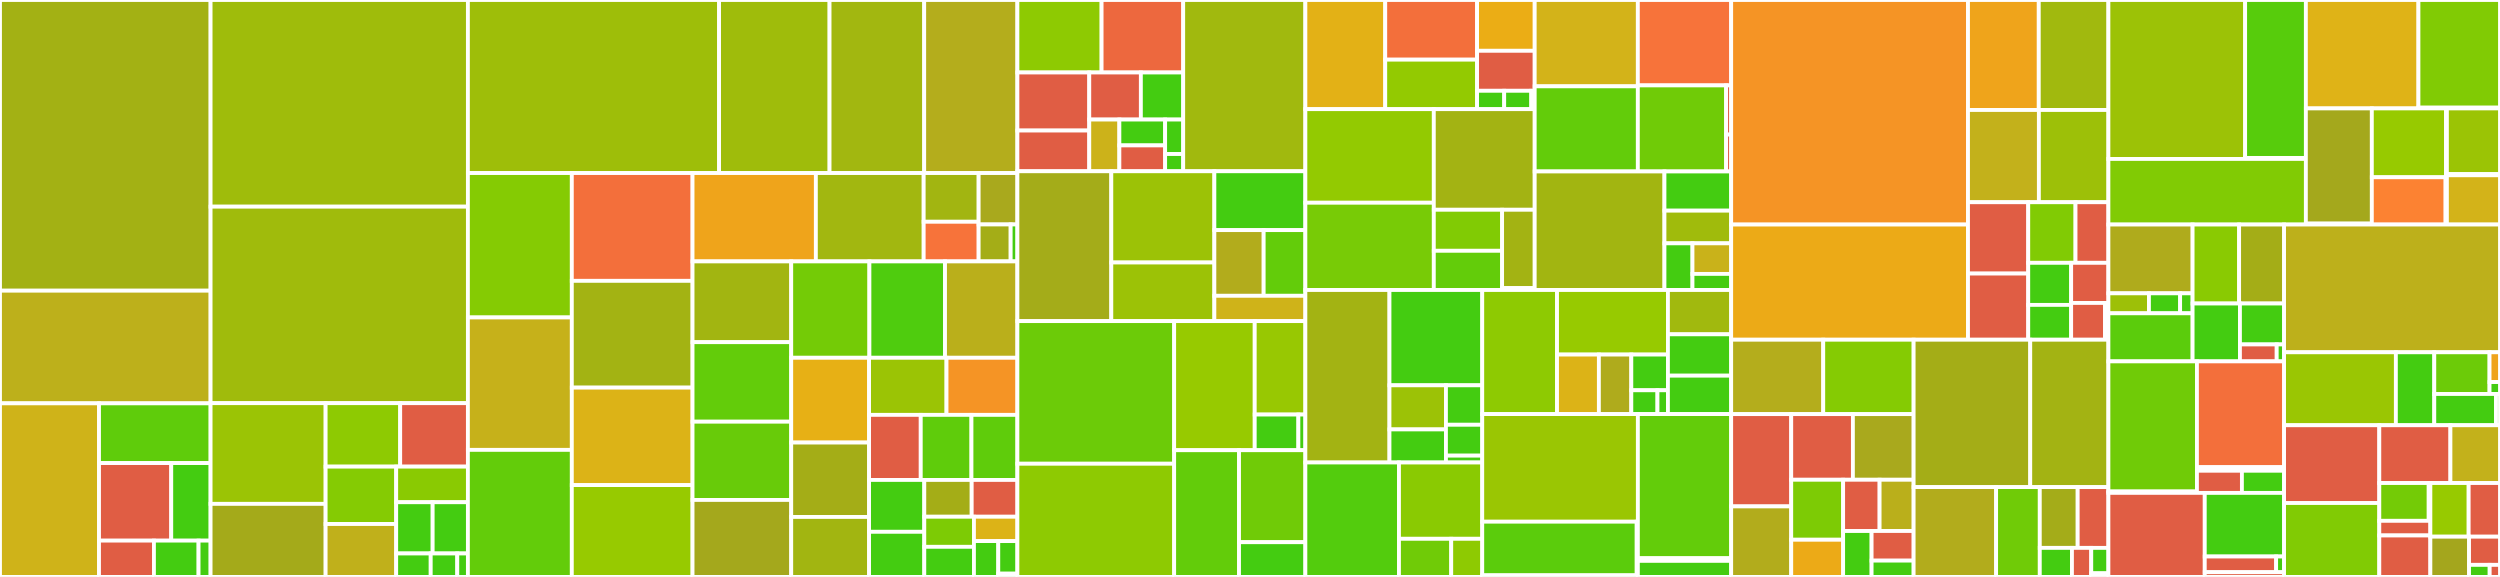 <svg baseProfile="full" width="650" height="150" viewBox="0 0 650 150" version="1.1"
xmlns="http://www.w3.org/2000/svg" xmlns:ev="http://www.w3.org/2001/xml-events"
xmlns:xlink="http://www.w3.org/1999/xlink">

<rect x="0" y="0" width="650" height="150" fill="#333333" stroke="none"/>

<style>rect.s{mask:url(#mask);}</style>
<defs>
  <pattern id="white" width="4" height="4" patternUnits="userSpaceOnUse" patternTransform="rotate(45)">
    <rect width="2" height="2" transform="translate(0,0)" fill="white"></rect>
  </pattern>
  <mask id="mask">
    <rect x="0" y="0" width="100%" height="100%" fill="url(#white)"></rect>
  </mask>
</defs>

<rect x="0" y="0" width="54.751" height="75.577" fill="#a3b114" stroke="white" stroke-width="1" class=" tooltipped" data-content="core/subset.py"><title>core/subset.py</title></rect>
<rect x="0" y="75.577" width="54.751" height="29.293" fill="#bdb01b" stroke="white" stroke-width="1" class=" tooltipped" data-content="core/qt/data_collection_model.py"><title>core/qt/data_collection_model.py</title></rect>
<rect x="0" y="104.869" width="25.743" height="45.131" fill="#cfb319" stroke="white" stroke-width="1" class=" tooltipped" data-content="core/qt/layer_artist_model.py"><title>core/qt/layer_artist_model.py</title></rect>
<rect x="25.743" y="104.869" width="29.008" height="15.527" fill="#5fcc0b" stroke="white" stroke-width="1" class=" tooltipped" data-content="core/qt/fitters.py"><title>core/qt/fitters.py</title></rect>
<rect x="25.743" y="120.397" width="18.782" height="20.171" fill="#e05d44" stroke="white" stroke-width="1" class=" tooltipped" data-content="core/qt/style_dialog.py"><title>core/qt/style_dialog.py</title></rect>
<rect x="44.525" y="120.397" width="10.226" height="20.171" fill="#4c1" stroke="white" stroke-width="1" class=" tooltipped" data-content="core/qt/simpleforms.py"><title>core/qt/simpleforms.py</title></rect>
<rect x="25.743" y="140.568" width="14.281" height="9.432" fill="#e05d44" stroke="white" stroke-width="1" class=" tooltipped" data-content="core/qt/dialogs.py"><title>core/qt/dialogs.py</title></rect>
<rect x="40.024" y="140.568" width="11.603" height="9.432" fill="#4c1" stroke="white" stroke-width="1" class=" tooltipped" data-content="core/qt/message_widget.py"><title>core/qt/message_widget.py</title></rect>
<rect x="51.627" y="140.568" width="3.124" height="9.432" fill="#4c1" stroke="white" stroke-width="1" class=" tooltipped" data-content="core/qt/mime.py"><title>core/qt/mime.py</title></rect>
<rect x="54.751" y="0" width="66.903" height="53.733" fill="#9fbc0b" stroke="white" stroke-width="1" class=" tooltipped" data-content="core/roi.py"><title>core/roi.py</title></rect>
<rect x="54.751" y="53.733" width="66.903" height="51.091" fill="#a0bb0c" stroke="white" stroke-width="1" class=" tooltipped" data-content="core/data.py"><title>core/data.py</title></rect>
<rect x="54.751" y="104.824" width="29.911" height="26.177" fill="#9bc405" stroke="white" stroke-width="1" class=" tooltipped" data-content="core/data_factories/helpers.py"><title>core/data_factories/helpers.py</title></rect>
<rect x="54.751" y="131.001" width="29.911" height="18.999" fill="#a4aa1a" stroke="white" stroke-width="1" class=" tooltipped" data-content="core/data_factories/fits.py"><title>core/data_factories/fits.py</title></rect>
<rect x="84.662" y="104.824" width="19.389" height="16.5" fill="#8eca02" stroke="white" stroke-width="1" class=" tooltipped" data-content="core/data_factories/hdf5.py"><title>core/data_factories/hdf5.py</title></rect>
<rect x="104.051" y="104.824" width="17.603" height="16.5" fill="#e05d44" stroke="white" stroke-width="1" class=" tooltipped" data-content="core/data_factories/deprecated.py"><title>core/data_factories/deprecated.py</title></rect>
<rect x="84.662" y="121.324" width="18.349" height="14.912" fill="#85cb03" stroke="white" stroke-width="1" class=" tooltipped" data-content="core/data_factories/astropy_table.py"><title>core/data_factories/astropy_table.py</title></rect>
<rect x="84.662" y="136.235" width="18.349" height="13.765" fill="#c0b01b" stroke="white" stroke-width="1" class=" tooltipped" data-content="core/data_factories/pandas.py"><title>core/data_factories/pandas.py</title></rect>
<rect x="103.011" y="121.324" width="18.643" height="9.258" fill="#8aca02" stroke="white" stroke-width="1" class=" tooltipped" data-content="core/data_factories/image.py"><title>core/data_factories/image.py</title></rect>
<rect x="103.011" y="130.582" width="9.479" height="13.322" fill="#4c1" stroke="white" stroke-width="1" class=" tooltipped" data-content="core/data_factories/excel.py"><title>core/data_factories/excel.py</title></rect>
<rect x="112.491" y="130.582" width="9.163" height="13.322" fill="#4c1" stroke="white" stroke-width="1" class=" tooltipped" data-content="core/data_factories/numpy.py"><title>core/data_factories/numpy.py</title></rect>
<rect x="103.011" y="143.904" width="8.976" height="6.096" fill="#4c1" stroke="white" stroke-width="1" class=" tooltipped" data-content="core/data_factories/tables.py"><title>core/data_factories/tables.py</title></rect>
<rect x="111.987" y="143.904" width="6.905" height="6.096" fill="#4c1" stroke="white" stroke-width="1" class=" tooltipped" data-content="core/data_factories/__init__.py"><title>core/data_factories/__init__.py</title></rect>
<rect x="118.892" y="143.904" width="2.762" height="6.096" fill="#4c1" stroke="white" stroke-width="1" class=" tooltipped" data-content="core/data_factories/dendrogram.py"><title>core/data_factories/dendrogram.py</title></rect>
<rect x="121.654" y="0" width="65.307" height="44.991" fill="#9ebe09" stroke="white" stroke-width="1" class=" tooltipped" data-content="core/state.py"><title>core/state.py</title></rect>
<rect x="186.961" y="0" width="28.724" height="44.991" fill="#9fbc0b" stroke="white" stroke-width="1" class=" tooltipped" data-content="core/data_combo_helper.py"><title>core/data_combo_helper.py</title></rect>
<rect x="215.684" y="0" width="24.607" height="44.991" fill="#a2b710" stroke="white" stroke-width="1" class=" tooltipped" data-content="core/state_objects.py"><title>core/state_objects.py</title></rect>
<rect x="240.291" y="0" width="24.233" height="44.991" fill="#b4ad1c" stroke="white" stroke-width="1" class=" tooltipped" data-content="core/component_link.py"><title>core/component_link.py</title></rect>
<rect x="121.654" y="44.991" width="27.019" height="37.548" fill="#85cb03" stroke="white" stroke-width="1" class=" tooltipped" data-content="core/component.py"><title>core/component.py</title></rect>
<rect x="121.654" y="82.539" width="27.019" height="34.432" fill="#c6b11a" stroke="white" stroke-width="1" class=" tooltipped" data-content="core/link_helpers.py"><title>core/link_helpers.py</title></rect>
<rect x="121.654" y="116.971" width="27.019" height="33.029" fill="#63cc0a" stroke="white" stroke-width="1" class=" tooltipped" data-content="core/link_manager.py"><title>core/link_manager.py</title></rect>
<rect x="148.673" y="44.991" width="31.388" height="28.029" fill="#f36f3b" stroke="white" stroke-width="1" class=" tooltipped" data-content="core/util.py"><title>core/util.py</title></rect>
<rect x="148.673" y="73.02" width="31.388" height="27.761" fill="#a3b313" stroke="white" stroke-width="1" class=" tooltipped" data-content="core/data_collection.py"><title>core/data_collection.py</title></rect>
<rect x="148.673" y="100.781" width="31.388" height="25.347" fill="#dcb317" stroke="white" stroke-width="1" class=" tooltipped" data-content="core/application_base.py"><title>core/application_base.py</title></rect>
<rect x="148.673" y="126.128" width="31.388" height="23.872" fill="#97ca00" stroke="white" stroke-width="1" class=" tooltipped" data-content="core/command.py"><title>core/command.py</title></rect>
<rect x="180.061" y="44.991" width="32.063" height="22.975" fill="#efa41b" stroke="white" stroke-width="1" class=" tooltipped" data-content="core/layer_artist.py"><title>core/layer_artist.py</title></rect>
<rect x="212.124" y="44.991" width="28.032" height="22.975" fill="#a2b710" stroke="white" stroke-width="1" class=" tooltipped" data-content="core/fitters.py"><title>core/fitters.py</title></rect>
<rect x="240.156" y="44.991" width="14.291" height="12.666" fill="#a2b511" stroke="white" stroke-width="1" class=" tooltipped" data-content="core/data_exporters/gridded_fits.py"><title>core/data_exporters/gridded_fits.py</title></rect>
<rect x="240.156" y="57.657" width="14.291" height="10.309" fill="#f7733a" stroke="white" stroke-width="1" class=" tooltipped" data-content="core/data_exporters/hdf5.py"><title>core/data_exporters/hdf5.py</title></rect>
<rect x="254.447" y="44.991" width="10.077" height="13.367" fill="#a9a91d" stroke="white" stroke-width="1" class=" tooltipped" data-content="core/data_exporters/astropy_table.py"><title>core/data_exporters/astropy_table.py</title></rect>
<rect x="254.447" y="58.359" width="8.324" height="9.608" fill="#a4ad17" stroke="white" stroke-width="1" class=" tooltipped" data-content="core/data_exporters/qt/dialog.py"><title>core/data_exporters/qt/dialog.py</title></rect>
<rect x="262.771" y="58.359" width="1.753" height="9.608" fill="#4c1" stroke="white" stroke-width="1" class=" tooltipped" data-content="core/data_exporters/__init__.py"><title>core/data_exporters/__init__.py</title></rect>
<rect x="180.061" y="67.967" width="25.657" height="21.001" fill="#a2b511" stroke="white" stroke-width="1" class=" tooltipped" data-content="core/coordinates.py"><title>core/coordinates.py</title></rect>
<rect x="180.061" y="88.967" width="25.657" height="20.672" fill="#63cc0a" stroke="white" stroke-width="1" class=" tooltipped" data-content="core/parse.py"><title>core/parse.py</title></rect>
<rect x="180.061" y="109.64" width="25.657" height="20.344" fill="#68cb09" stroke="white" stroke-width="1" class=" tooltipped" data-content="core/data_derived.py"><title>core/data_derived.py</title></rect>
<rect x="180.061" y="129.984" width="25.657" height="20.016" fill="#a4a81c" stroke="white" stroke-width="1" class=" tooltipped" data-content="core/fixed_resolution_buffer.py"><title>core/fixed_resolution_buffer.py</title></rect>
<rect x="205.718" y="67.967" width="20.33" height="25.054" fill="#74cb06" stroke="white" stroke-width="1" class=" tooltipped" data-content="core/message.py"><title>core/message.py</title></rect>
<rect x="226.048" y="67.967" width="19.658" height="25.054" fill="#4fcc0e" stroke="white" stroke-width="1" class=" tooltipped" data-content="core/subset_group.py"><title>core/subset_group.py</title></rect>
<rect x="245.706" y="67.967" width="18.818" height="25.054" fill="#baaf1b" stroke="white" stroke-width="1" class=" tooltipped" data-content="core/hub.py"><title>core/hub.py</title></rect>
<rect x="205.718" y="93.02" width="20.242" height="22.043" fill="#e7b015" stroke="white" stroke-width="1" class=" tooltipped" data-content="core/visual.py"><title>core/visual.py</title></rect>
<rect x="205.718" y="115.064" width="20.242" height="19.34" fill="#a4ad17" stroke="white" stroke-width="1" class=" tooltipped" data-content="core/component_id.py"><title>core/component_id.py</title></rect>
<rect x="205.718" y="134.403" width="20.242" height="15.597" fill="#a2b511" stroke="white" stroke-width="1" class=" tooltipped" data-content="core/coordinate_helpers.py"><title>core/coordinate_helpers.py</title></rect>
<rect x="225.96" y="93.02" width="20.133" height="14.845" fill="#9bc405" stroke="white" stroke-width="1" class=" tooltipped" data-content="core/edit_subset_mode.py"><title>core/edit_subset_mode.py</title></rect>
<rect x="246.093" y="93.02" width="18.431" height="14.845" fill="#f59425" stroke="white" stroke-width="1" class=" tooltipped" data-content="core/hub_callback_container.py"><title>core/hub_callback_container.py</title></rect>
<rect x="225.96" y="107.866" width="13.435" height="16.919" fill="#e05d44" stroke="white" stroke-width="1" class=" tooltipped" data-content="core/contracts.py"><title>core/contracts.py</title></rect>
<rect x="239.395" y="107.866" width="13.186" height="16.919" fill="#5fcc0b" stroke="white" stroke-width="1" class=" tooltipped" data-content="core/joins.py"><title>core/joins.py</title></rect>
<rect x="252.581" y="107.866" width="11.942" height="16.919" fill="#5fcc0b" stroke="white" stroke-width="1" class=" tooltipped" data-content="core/simpleforms.py"><title>core/simpleforms.py</title></rect>
<rect x="225.96" y="124.785" width="14.357" height="13.487" fill="#4c1" stroke="white" stroke-width="1" class=" tooltipped" data-content="core/decorators.py"><title>core/decorators.py</title></rect>
<rect x="225.96" y="138.272" width="14.357" height="11.728" fill="#4c1" stroke="white" stroke-width="1" class=" tooltipped" data-content="core/registry.py"><title>core/registry.py</title></rect>
<rect x="240.317" y="124.785" width="12.323" height="9.564" fill="#a4ad17" stroke="white" stroke-width="1" class=" tooltipped" data-content="core/layout.py"><title>core/layout.py</title></rect>
<rect x="252.641" y="124.785" width="11.883" height="9.564" fill="#e05d44" stroke="white" stroke-width="1" class=" tooltipped" data-content="core/aggregate.py"><title>core/aggregate.py</title></rect>
<rect x="240.317" y="134.349" width="12.91" height="7.825" fill="#7dcb05" stroke="white" stroke-width="1" class=" tooltipped" data-content="core/session.py"><title>core/session.py</title></rect>
<rect x="240.317" y="142.175" width="12.91" height="7.825" fill="#4c1" stroke="white" stroke-width="1" class=" tooltipped" data-content="core/roi_pretransforms.py"><title>core/roi_pretransforms.py</title></rect>
<rect x="253.227" y="134.349" width="11.296" height="6.335" fill="#dcb317" stroke="white" stroke-width="1" class=" tooltipped" data-content="core/autolinking.py"><title>core/autolinking.py</title></rect>
<rect x="253.227" y="140.684" width="6.326" height="9.316" fill="#4c1" stroke="white" stroke-width="1" class=" tooltipped" data-content="core/__init__.py"><title>core/__init__.py</title></rect>
<rect x="259.553" y="140.684" width="4.97" height="8.469" fill="#4c1" stroke="white" stroke-width="1" class=" tooltipped" data-content="core/exceptions.py"><title>core/exceptions.py</title></rect>
<rect x="259.553" y="149.153" width="4.97" height="0.847" fill="#4c1" stroke="white" stroke-width="1" class=" tooltipped" data-content="core/callback_property.py"><title>core/callback_property.py</title></rect>
<rect x="264.524" y="0" width="21.889" height="18.846" fill="#8eca02" stroke="white" stroke-width="1" class=" tooltipped" data-content="viewers/image/qt/standalone_image_viewer.py"><title>viewers/image/qt/standalone_image_viewer.py</title></rect>
<rect x="286.413" y="0" width="21.219" height="18.846" fill="#ed683e" stroke="white" stroke-width="1" class=" tooltipped" data-content="viewers/image/qt/slice_widget.py"><title>viewers/image/qt/slice_widget.py</title></rect>
<rect x="264.524" y="18.846" width="18.686" height="15.094" fill="#e05d44" stroke="white" stroke-width="1" class=" tooltipped" data-content="viewers/image/qt/mouse_mode.py"><title>viewers/image/qt/mouse_mode.py</title></rect>
<rect x="264.524" y="33.94" width="18.686" height="10.588" fill="#e05d44" stroke="white" stroke-width="1" class=" tooltipped" data-content="viewers/image/qt/profile_viewer_tool.py"><title>viewers/image/qt/profile_viewer_tool.py</title></rect>
<rect x="283.21" y="18.846" width="13.415" height="12.238" fill="#e05d44" stroke="white" stroke-width="1" class=" tooltipped" data-content="viewers/image/qt/pixel_selection_mode.py"><title>viewers/image/qt/pixel_selection_mode.py</title></rect>
<rect x="296.625" y="18.846" width="11.007" height="12.238" fill="#4c1" stroke="white" stroke-width="1" class=" tooltipped" data-content="viewers/image/qt/data_viewer.py"><title>viewers/image/qt/data_viewer.py</title></rect>
<rect x="283.21" y="31.084" width="7.828" height="13.444" fill="#ccb21a" stroke="white" stroke-width="1" class=" tooltipped" data-content="viewers/image/qt/options_widget.py"><title>viewers/image/qt/options_widget.py</title></rect>
<rect x="291.037" y="31.084" width="11.898" height="6.722" fill="#4c1" stroke="white" stroke-width="1" class=" tooltipped" data-content="viewers/image/qt/layer_style_editor.py"><title>viewers/image/qt/layer_style_editor.py</title></rect>
<rect x="291.037" y="37.806" width="11.898" height="6.722" fill="#e05d44" stroke="white" stroke-width="1" class=" tooltipped" data-content="viewers/image/qt/contrast_mouse_mode.py"><title>viewers/image/qt/contrast_mouse_mode.py</title></rect>
<rect x="302.936" y="31.084" width="4.697" height="8.963" fill="#4c1" stroke="white" stroke-width="1" class=" tooltipped" data-content="viewers/image/qt/layer_style_editor_subset.py"><title>viewers/image/qt/layer_style_editor_subset.py</title></rect>
<rect x="302.936" y="40.046" width="4.697" height="4.481" fill="#4c1" stroke="white" stroke-width="1" class=" tooltipped" data-content="viewers/image/qt/__init__.py"><title>viewers/image/qt/__init__.py</title></rect>
<rect x="307.632" y="0" width="31.764" height="44.528" fill="#a1b90e" stroke="white" stroke-width="1" class=" tooltipped" data-content="viewers/image/state.py"><title>viewers/image/state.py</title></rect>
<rect x="264.524" y="44.528" width="24.417" height="38.962" fill="#a4ac19" stroke="white" stroke-width="1" class=" tooltipped" data-content="viewers/image/layer_artist.py"><title>viewers/image/layer_artist.py</title></rect>
<rect x="288.941" y="44.528" width="26.794" height="23.723" fill="#9cc206" stroke="white" stroke-width="1" class=" tooltipped" data-content="viewers/image/viewer.py"><title>viewers/image/viewer.py</title></rect>
<rect x="288.941" y="68.25" width="26.794" height="15.239" fill="#9cc206" stroke="white" stroke-width="1" class=" tooltipped" data-content="viewers/image/composite_array.py"><title>viewers/image/composite_array.py</title></rect>
<rect x="315.735" y="44.528" width="23.661" height="15.3" fill="#4c1" stroke="white" stroke-width="1" class=" tooltipped" data-content="viewers/image/compat.py"><title>viewers/image/compat.py</title></rect>
<rect x="315.735" y="59.828" width="12.816" height="17.079" fill="#b2ac1c" stroke="white" stroke-width="1" class=" tooltipped" data-content="viewers/image/python_export.py"><title>viewers/image/python_export.py</title></rect>
<rect x="328.552" y="59.828" width="10.845" height="17.079" fill="#63cc0a" stroke="white" stroke-width="1" class=" tooltipped" data-content="viewers/image/frb_artist.py"><title>viewers/image/frb_artist.py</title></rect>
<rect x="315.735" y="76.907" width="23.661" height="6.583" fill="#cfb319" stroke="white" stroke-width="1" class=" tooltipped" data-content="viewers/image/pixel_selection_subset_state.py"><title>viewers/image/pixel_selection_subset_state.py</title></rect>
<rect x="264.524" y="83.49" width="40.759" height="37.077" fill="#6ccb08" stroke="white" stroke-width="1" class=" tooltipped" data-content="viewers/scatter/layer_artist.py"><title>viewers/scatter/layer_artist.py</title></rect>
<rect x="264.524" y="120.566" width="40.759" height="29.434" fill="#8eca02" stroke="white" stroke-width="1" class=" tooltipped" data-content="viewers/scatter/state.py"><title>viewers/scatter/state.py</title></rect>
<rect x="305.283" y="83.49" width="20.945" height="33.564" fill="#97ca00" stroke="white" stroke-width="1" class=" tooltipped" data-content="viewers/scatter/qt/layer_style_editor.py"><title>viewers/scatter/qt/layer_style_editor.py</title></rect>
<rect x="326.228" y="83.49" width="13.169" height="24.294" fill="#98c802" stroke="white" stroke-width="1" class=" tooltipped" data-content="viewers/scatter/qt/options_widget.py"><title>viewers/scatter/qt/options_widget.py</title></rect>
<rect x="326.228" y="107.783" width="11.352" height="9.27" fill="#4c1" stroke="white" stroke-width="1" class=" tooltipped" data-content="viewers/scatter/qt/data_viewer.py"><title>viewers/scatter/qt/data_viewer.py</title></rect>
<rect x="337.58" y="107.783" width="1.816" height="9.27" fill="#4c1" stroke="white" stroke-width="1" class=" tooltipped" data-content="viewers/scatter/qt/__init__.py"><title>viewers/scatter/qt/__init__.py</title></rect>
<rect x="305.283" y="117.053" width="16.865" height="32.947" fill="#63cc0a" stroke="white" stroke-width="1" class=" tooltipped" data-content="viewers/scatter/python_export.py"><title>viewers/scatter/python_export.py</title></rect>
<rect x="322.148" y="117.053" width="17.248" height="23.917" fill="#70cb07" stroke="white" stroke-width="1" class=" tooltipped" data-content="viewers/scatter/viewer.py"><title>viewers/scatter/viewer.py</title></rect>
<rect x="322.148" y="140.97" width="17.248" height="9.03" fill="#4c1" stroke="white" stroke-width="1" class=" tooltipped" data-content="viewers/scatter/compat.py"><title>viewers/scatter/compat.py</title></rect>
<rect x="339.396" y="0" width="20.765" height="28.381" fill="#e3b116" stroke="white" stroke-width="1" class=" tooltipped" data-content="viewers/matplotlib/qt/toolbar_mode.py"><title>viewers/matplotlib/qt/toolbar_mode.py</title></rect>
<rect x="360.162" y="0" width="23.88" height="15.512" fill="#f36f3b" stroke="white" stroke-width="1" class=" tooltipped" data-content="viewers/matplotlib/qt/widget.py"><title>viewers/matplotlib/qt/widget.py</title></rect>
<rect x="360.162" y="15.512" width="23.88" height="12.868" fill="#93ca01" stroke="white" stroke-width="1" class=" tooltipped" data-content="viewers/matplotlib/qt/toolbar.py"><title>viewers/matplotlib/qt/toolbar.py</title></rect>
<rect x="384.041" y="0" width="14.981" height="13.207" fill="#ebad15" stroke="white" stroke-width="1" class=" tooltipped" data-content="viewers/matplotlib/qt/data_viewer.py"><title>viewers/matplotlib/qt/data_viewer.py</title></rect>
<rect x="384.041" y="13.207" width="14.981" height="10.397" fill="#e05d44" stroke="white" stroke-width="1" class=" tooltipped" data-content="viewers/matplotlib/qt/compute_worker.py"><title>viewers/matplotlib/qt/compute_worker.py</title></rect>
<rect x="384.041" y="23.604" width="7.05" height="4.777" fill="#4c1" stroke="white" stroke-width="1" class=" tooltipped" data-content="viewers/matplotlib/qt/axes_editor.py"><title>viewers/matplotlib/qt/axes_editor.py</title></rect>
<rect x="391.091" y="23.604" width="7.05" height="4.777" fill="#4c1" stroke="white" stroke-width="1" class=" tooltipped" data-content="viewers/matplotlib/qt/legend_editor.py"><title>viewers/matplotlib/qt/legend_editor.py</title></rect>
<rect x="398.141" y="23.604" width="0.881" height="4.777" fill="#4c1" stroke="white" stroke-width="1" class=" tooltipped" data-content="viewers/matplotlib/qt/__init__.py"><title>viewers/matplotlib/qt/__init__.py</title></rect>
<rect x="339.396" y="28.381" width="33.394" height="24.329" fill="#93ca01" stroke="white" stroke-width="1" class=" tooltipped" data-content="viewers/matplotlib/viewer.py"><title>viewers/matplotlib/viewer.py</title></rect>
<rect x="339.396" y="52.709" width="33.394" height="22.69" fill="#78cb06" stroke="white" stroke-width="1" class=" tooltipped" data-content="viewers/matplotlib/toolbar_mode.py"><title>viewers/matplotlib/toolbar_mode.py</title></rect>
<rect x="372.79" y="28.381" width="26.232" height="26.157" fill="#a3b313" stroke="white" stroke-width="1" class=" tooltipped" data-content="viewers/matplotlib/state.py"><title>viewers/matplotlib/state.py</title></rect>
<rect x="372.79" y="54.538" width="17.757" height="10.668" fill="#81cb04" stroke="white" stroke-width="1" class=" tooltipped" data-content="viewers/matplotlib/layer_artist.py"><title>viewers/matplotlib/layer_artist.py</title></rect>
<rect x="372.79" y="65.206" width="17.757" height="10.194" fill="#63cc0a" stroke="white" stroke-width="1" class=" tooltipped" data-content="viewers/matplotlib/mouse_mode.py"><title>viewers/matplotlib/mouse_mode.py</title></rect>
<rect x="390.547" y="54.538" width="8.475" height="20.365" fill="#a3b313" stroke="white" stroke-width="1" class=" tooltipped" data-content="viewers/matplotlib/mpl_axes.py"><title>viewers/matplotlib/mpl_axes.py</title></rect>
<rect x="390.547" y="74.903" width="8.475" height="0.497" fill="#4c1" stroke="white" stroke-width="1" class=" tooltipped" data-content="viewers/matplotlib/__init__.py"><title>viewers/matplotlib/__init__.py</title></rect>
<rect x="399.022" y="0" width="26.817" height="22.447" fill="#d3b319" stroke="white" stroke-width="1" class=" tooltipped" data-content="viewers/common/qt/data_slice_widget.py"><title>viewers/common/qt/data_slice_widget.py</title></rect>
<rect x="399.022" y="22.447" width="26.817" height="22.133" fill="#63cc0a" stroke="white" stroke-width="1" class=" tooltipped" data-content="viewers/common/qt/toolbar.py"><title>viewers/common/qt/toolbar.py</title></rect>
<rect x="425.839" y="0" width="24.267" height="22.203" fill="#f7733a" stroke="white" stroke-width="1" class=" tooltipped" data-content="viewers/common/qt/base_widget.py"><title>viewers/common/qt/base_widget.py</title></rect>
<rect x="425.839" y="22.203" width="22.95" height="22.377" fill="#70cb07" stroke="white" stroke-width="1" class=" tooltipped" data-content="viewers/common/qt/data_viewer.py"><title>viewers/common/qt/data_viewer.py</title></rect>
<rect x="448.789" y="22.203" width="1.317" height="12.787" fill="#e05d44" stroke="white" stroke-width="1" class=" tooltipped" data-content="viewers/common/qt/data_viewer_with_state.py"><title>viewers/common/qt/data_viewer_with_state.py</title></rect>
<rect x="448.789" y="34.99" width="1.317" height="9.59" fill="#e05d44" stroke="white" stroke-width="1" class=" tooltipped" data-content="viewers/common/qt/tool.py"><title>viewers/common/qt/tool.py</title></rect>
<rect x="399.022" y="44.58" width="33.737" height="30.819" fill="#a2b511" stroke="white" stroke-width="1" class=" tooltipped" data-content="viewers/common/viewer.py"><title>viewers/common/viewer.py</title></rect>
<rect x="432.759" y="44.58" width="17.347" height="10.192" fill="#4c1" stroke="white" stroke-width="1" class=" tooltipped" data-content="viewers/common/layer_artist.py"><title>viewers/common/layer_artist.py</title></rect>
<rect x="432.759" y="54.772" width="17.347" height="8.493" fill="#a0bb0c" stroke="white" stroke-width="1" class=" tooltipped" data-content="viewers/common/tool.py"><title>viewers/common/tool.py</title></rect>
<rect x="432.759" y="63.266" width="7.286" height="12.133" fill="#4c1" stroke="white" stroke-width="1" class=" tooltipped" data-content="viewers/common/utils.py"><title>viewers/common/utils.py</title></rect>
<rect x="440.045" y="63.266" width="10.061" height="7.949" fill="#c9b21a" stroke="white" stroke-width="1" class=" tooltipped" data-content="viewers/common/state.py"><title>viewers/common/state.py</title></rect>
<rect x="440.045" y="71.215" width="10.061" height="4.184" fill="#4c1" stroke="white" stroke-width="1" class=" tooltipped" data-content="viewers/common/python_export.py"><title>viewers/common/python_export.py</title></rect>
<rect x="339.396" y="75.399" width="21.868" height="44.852" fill="#a3b313" stroke="white" stroke-width="1" class=" tooltipped" data-content="viewers/profile/qt/profile_tools.py"><title>viewers/profile/qt/profile_tools.py</title></rect>
<rect x="361.264" y="75.399" width="24.12" height="24.782" fill="#4c1" stroke="white" stroke-width="1" class=" tooltipped" data-content="viewers/profile/qt/mouse_mode.py"><title>viewers/profile/qt/mouse_mode.py</title></rect>
<rect x="361.264" y="100.181" width="14.682" height="11.469" fill="#9cc206" stroke="white" stroke-width="1" class=" tooltipped" data-content="viewers/profile/qt/layer_artist.py"><title>viewers/profile/qt/layer_artist.py</title></rect>
<rect x="361.264" y="111.65" width="14.682" height="8.601" fill="#4c1" stroke="white" stroke-width="1" class=" tooltipped" data-content="viewers/profile/qt/options_widget.py"><title>viewers/profile/qt/options_widget.py</title></rect>
<rect x="375.946" y="100.181" width="9.438" height="10.258" fill="#4c1" stroke="white" stroke-width="1" class=" tooltipped" data-content="viewers/profile/qt/data_viewer.py"><title>viewers/profile/qt/data_viewer.py</title></rect>
<rect x="375.946" y="110.439" width="9.438" height="8.028" fill="#4c1" stroke="white" stroke-width="1" class=" tooltipped" data-content="viewers/profile/qt/layer_style_editor.py"><title>viewers/profile/qt/layer_style_editor.py</title></rect>
<rect x="375.946" y="118.467" width="9.438" height="1.784" fill="#4c1" stroke="white" stroke-width="1" class=" tooltipped" data-content="viewers/profile/qt/__init__.py"><title>viewers/profile/qt/__init__.py</title></rect>
<rect x="339.396" y="120.251" width="24.338" height="29.749" fill="#53cc0d" stroke="white" stroke-width="1" class=" tooltipped" data-content="viewers/profile/state.py"><title>viewers/profile/state.py</title></rect>
<rect x="363.735" y="120.251" width="21.65" height="19.833" fill="#8aca02" stroke="white" stroke-width="1" class=" tooltipped" data-content="viewers/profile/layer_artist.py"><title>viewers/profile/layer_artist.py</title></rect>
<rect x="363.735" y="140.084" width="13.584" height="9.916" fill="#70cb07" stroke="white" stroke-width="1" class=" tooltipped" data-content="viewers/profile/python_export.py"><title>viewers/profile/python_export.py</title></rect>
<rect x="377.319" y="140.084" width="8.066" height="9.916" fill="#8eca02" stroke="white" stroke-width="1" class=" tooltipped" data-content="viewers/profile/viewer.py"><title>viewers/profile/viewer.py</title></rect>
<rect x="385.384" y="75.399" width="19.443" height="32.26" fill="#8eca02" stroke="white" stroke-width="1" class=" tooltipped" data-content="viewers/histogram/state.py"><title>viewers/histogram/state.py</title></rect>
<rect x="404.827" y="75.399" width="28.838" height="16.787" fill="#97ca00" stroke="white" stroke-width="1" class=" tooltipped" data-content="viewers/histogram/layer_artist.py"><title>viewers/histogram/layer_artist.py</title></rect>
<rect x="404.827" y="92.186" width="10.882" height="15.473" fill="#dcb317" stroke="white" stroke-width="1" class=" tooltipped" data-content="viewers/histogram/qt/layer_artist.py"><title>viewers/histogram/qt/layer_artist.py</title></rect>
<rect x="415.709" y="92.186" width="8.434" height="15.473" fill="#afab1c" stroke="white" stroke-width="1" class=" tooltipped" data-content="viewers/histogram/qt/options_widget.py"><title>viewers/histogram/qt/options_widget.py</title></rect>
<rect x="424.143" y="92.186" width="9.522" height="9.284" fill="#4c1" stroke="white" stroke-width="1" class=" tooltipped" data-content="viewers/histogram/qt/data_viewer.py"><title>viewers/histogram/qt/data_viewer.py</title></rect>
<rect x="424.143" y="101.47" width="6.801" height="6.189" fill="#4c1" stroke="white" stroke-width="1" class=" tooltipped" data-content="viewers/histogram/qt/layer_style_editor.py"><title>viewers/histogram/qt/layer_style_editor.py</title></rect>
<rect x="430.944" y="101.47" width="2.721" height="6.189" fill="#4c1" stroke="white" stroke-width="1" class=" tooltipped" data-content="viewers/histogram/qt/__init__.py"><title>viewers/histogram/qt/__init__.py</title></rect>
<rect x="433.664" y="75.399" width="16.441" height="11.521" fill="#a1b90e" stroke="white" stroke-width="1" class=" tooltipped" data-content="viewers/histogram/python_export.py"><title>viewers/histogram/python_export.py</title></rect>
<rect x="433.664" y="86.921" width="16.441" height="10.753" fill="#4c1" stroke="white" stroke-width="1" class=" tooltipped" data-content="viewers/histogram/viewer.py"><title>viewers/histogram/viewer.py</title></rect>
<rect x="433.664" y="97.674" width="16.441" height="9.985" fill="#4c1" stroke="white" stroke-width="1" class=" tooltipped" data-content="viewers/histogram/compat.py"><title>viewers/histogram/compat.py</title></rect>
<rect x="385.384" y="107.659" width="40.463" height="27.985" fill="#9ac603" stroke="white" stroke-width="1" class=" tooltipped" data-content="viewers/custom/qt/custom_viewer.py"><title>viewers/custom/qt/custom_viewer.py</title></rect>
<rect x="385.384" y="135.644" width="40.161" height="13.94" fill="#5bcc0c" stroke="white" stroke-width="1" class=" tooltipped" data-content="viewers/custom/qt/elements.py"><title>viewers/custom/qt/elements.py</title></rect>
<rect x="425.546" y="135.644" width="0.302" height="13.94" fill="#4c1" stroke="white" stroke-width="1" class=" tooltipped" data-content="viewers/custom/qt/__init__.py"><title>viewers/custom/qt/__init__.py</title></rect>
<rect x="385.384" y="149.584" width="40.463" height="0.416" fill="#4c1" stroke="white" stroke-width="1" class=" tooltipped" data-content="viewers/custom/helper.py"><title>viewers/custom/helper.py</title></rect>
<rect x="425.848" y="107.659" width="24.258" height="37.482" fill="#63cc0a" stroke="white" stroke-width="1" class=" tooltipped" data-content="viewers/table/qt/data_viewer.py"><title>viewers/table/qt/data_viewer.py</title></rect>
<rect x="425.848" y="145.141" width="24.258" height="0.694" fill="#4c1" stroke="white" stroke-width="1" class=" tooltipped" data-content="viewers/table/qt/__init__.py"><title>viewers/table/qt/__init__.py</title></rect>
<rect x="425.848" y="145.835" width="24.258" height="4.165" fill="#4c1" stroke="white" stroke-width="1" class=" tooltipped" data-content="viewers/table/compat.py"><title>viewers/table/compat.py</title></rect>
<rect x="450.106" y="0" width="61.575" height="58.383" fill="#f59425" stroke="white" stroke-width="1" class=" tooltipped" data-content="app/qt/application.py"><title>app/qt/application.py</title></rect>
<rect x="450.106" y="58.383" width="61.575" height="29.943" fill="#ecaa17" stroke="white" stroke-width="1" class=" tooltipped" data-content="app/qt/layer_tree_widget.py"><title>app/qt/layer_tree_widget.py</title></rect>
<rect x="511.68" y="0" width="18.4" height="28.596" fill="#efa41b" stroke="white" stroke-width="1" class=" tooltipped" data-content="app/qt/edit_subset_mode_toolbar.py"><title>app/qt/edit_subset_mode_toolbar.py</title></rect>
<rect x="530.081" y="0" width="18.106" height="28.596" fill="#a1b90e" stroke="white" stroke-width="1" class=" tooltipped" data-content="app/qt/preferences.py"><title>app/qt/preferences.py</title></rect>
<rect x="511.68" y="28.596" width="18.429" height="23.984" fill="#c3b11b" stroke="white" stroke-width="1" class=" tooltipped" data-content="app/qt/terminal.py"><title>app/qt/terminal.py</title></rect>
<rect x="530.109" y="28.596" width="18.078" height="23.984" fill="#9dc008" stroke="white" stroke-width="1" class=" tooltipped" data-content="app/qt/save_data.py"><title>app/qt/save_data.py</title></rect>
<rect x="511.68" y="52.581" width="15.662" height="18.545" fill="#e05d44" stroke="white" stroke-width="1" class=" tooltipped" data-content="app/qt/mdi_area.py"><title>app/qt/mdi_area.py</title></rect>
<rect x="511.68" y="71.125" width="15.662" height="17.201" fill="#e05d44" stroke="white" stroke-width="1" class=" tooltipped" data-content="app/qt/feedback.py"><title>app/qt/feedback.py</title></rect>
<rect x="527.343" y="52.581" width="12.293" height="15.752" fill="#81cb04" stroke="white" stroke-width="1" class=" tooltipped" data-content="app/qt/plugin_manager.py"><title>app/qt/plugin_manager.py</title></rect>
<rect x="539.635" y="52.581" width="8.551" height="15.752" fill="#e05d44" stroke="white" stroke-width="1" class=" tooltipped" data-content="app/qt/versions.py"><title>app/qt/versions.py</title></rect>
<rect x="527.343" y="68.333" width="11.159" height="10.94" fill="#4c1" stroke="white" stroke-width="1" class=" tooltipped" data-content="app/qt/splash_screen.py"><title>app/qt/splash_screen.py</title></rect>
<rect x="527.343" y="79.273" width="11.159" height="9.054" fill="#4c1" stroke="white" stroke-width="1" class=" tooltipped" data-content="app/qt/actions.py"><title>app/qt/actions.py</title></rect>
<rect x="538.502" y="68.333" width="9.685" height="10.431" fill="#e05d44" stroke="white" stroke-width="1" class=" tooltipped" data-content="app/qt/keyboard_shortcuts.py"><title>app/qt/keyboard_shortcuts.py</title></rect>
<rect x="538.502" y="78.764" width="8.805" height="9.562" fill="#e05d44" stroke="white" stroke-width="1" class=" tooltipped" data-content="app/qt/metadata.py"><title>app/qt/metadata.py</title></rect>
<rect x="547.306" y="78.764" width="0.88" height="9.562" fill="#4c1" stroke="white" stroke-width="1" class=" tooltipped" data-content="app/qt/__init__.py"><title>app/qt/__init__.py</title></rect>
<rect x="450.106" y="88.326" width="23.936" height="19.345" fill="#b4ad1c" stroke="white" stroke-width="1" class=" tooltipped" data-content="utils/qt/colors.py"><title>utils/qt/colors.py</title></rect>
<rect x="474.042" y="88.326" width="23.501" height="19.345" fill="#85cb03" stroke="white" stroke-width="1" class=" tooltipped" data-content="utils/qt/widget_properties.py"><title>utils/qt/widget_properties.py</title></rect>
<rect x="450.106" y="107.671" width="15.613" height="23.995" fill="#e05d44" stroke="white" stroke-width="1" class=" tooltipped" data-content="utils/qt/helpers.py"><title>utils/qt/helpers.py</title></rect>
<rect x="450.106" y="131.667" width="15.613" height="18.333" fill="#b2ac1c" stroke="white" stroke-width="1" class=" tooltipped" data-content="utils/qt/python_list_model.py"><title>utils/qt/python_list_model.py</title></rect>
<rect x="465.719" y="107.671" width="16.035" height="17.064" fill="#e05d44" stroke="white" stroke-width="1" class=" tooltipped" data-content="utils/qt/autocomplete_widget.py"><title>utils/qt/autocomplete_widget.py</title></rect>
<rect x="481.754" y="107.671" width="15.788" height="17.064" fill="#a9a91d" stroke="white" stroke-width="1" class=" tooltipped" data-content="utils/qt/decorators.py"><title>utils/qt/decorators.py</title></rect>
<rect x="465.719" y="124.735" width="13.496" height="15.596" fill="#7dcb05" stroke="white" stroke-width="1" class=" tooltipped" data-content="utils/qt/app.py"><title>utils/qt/app.py</title></rect>
<rect x="465.719" y="140.331" width="13.496" height="9.669" fill="#ecaa17" stroke="white" stroke-width="1" class=" tooltipped" data-content="utils/qt/dialogs.py"><title>utils/qt/dialogs.py</title></rect>
<rect x="479.215" y="124.735" width="9.48" height="13.321" fill="#e05d44" stroke="white" stroke-width="1" class=" tooltipped" data-content="utils/qt/delegates.py"><title>utils/qt/delegates.py</title></rect>
<rect x="488.695" y="124.735" width="8.848" height="13.321" fill="#baaf1b" stroke="white" stroke-width="1" class=" tooltipped" data-content="utils/qt/mixins.py"><title>utils/qt/mixins.py</title></rect>
<rect x="479.215" y="138.057" width="7.401" height="11.943" fill="#4c1" stroke="white" stroke-width="1" class=" tooltipped" data-content="utils/qt/mime.py"><title>utils/qt/mime.py</title></rect>
<rect x="486.616" y="138.057" width="10.926" height="7.705" fill="#e05d44" stroke="white" stroke-width="1" class=" tooltipped" data-content="utils/qt/threading.py"><title>utils/qt/threading.py</title></rect>
<rect x="486.616" y="145.762" width="10.926" height="4.238" fill="#4c1" stroke="white" stroke-width="1" class=" tooltipped" data-content="utils/qt/__init__.py"><title>utils/qt/__init__.py</title></rect>
<rect x="497.542" y="88.326" width="30.321" height="38.318" fill="#a4ad17" stroke="white" stroke-width="1" class=" tooltipped" data-content="utils/array.py"><title>utils/array.py</title></rect>
<rect x="527.863" y="88.326" width="20.324" height="38.318" fill="#a3b313" stroke="white" stroke-width="1" class=" tooltipped" data-content="utils/matplotlib.py"><title>utils/matplotlib.py</title></rect>
<rect x="497.542" y="126.644" width="21.447" height="23.356" fill="#b2ac1c" stroke="white" stroke-width="1" class=" tooltipped" data-content="utils/misc.py"><title>utils/misc.py</title></rect>
<rect x="518.99" y="126.644" width="11.354" height="23.356" fill="#70cb07" stroke="white" stroke-width="1" class=" tooltipped" data-content="utils/geometry.py"><title>utils/geometry.py</title></rect>
<rect x="530.344" y="126.644" width="9.853" height="15.807" fill="#a4ac19" stroke="white" stroke-width="1" class=" tooltipped" data-content="utils/noconflict.py"><title>utils/noconflict.py</title></rect>
<rect x="540.197" y="126.644" width="7.989" height="15.807" fill="#e05d44" stroke="white" stroke-width="1" class=" tooltipped" data-content="utils/decorators.py"><title>utils/decorators.py</title></rect>
<rect x="530.344" y="142.451" width="8.364" height="7.549" fill="#4c1" stroke="white" stroke-width="1" class=" tooltipped" data-content="utils/colors.py"><title>utils/colors.py</title></rect>
<rect x="538.708" y="142.451" width="5.018" height="7.549" fill="#e05d44" stroke="white" stroke-width="1" class=" tooltipped" data-content="utils/data.py"><title>utils/data.py</title></rect>
<rect x="543.726" y="142.451" width="4.461" height="6.606" fill="#4c1" stroke="white" stroke-width="1" class=" tooltipped" data-content="utils/__init__.py"><title>utils/__init__.py</title></rect>
<rect x="543.726" y="149.056" width="4.461" height="0.944" fill="#e05d44" stroke="white" stroke-width="1" class=" tooltipped" data-content="utils/error.py"><title>utils/error.py</title></rect>
<rect x="548.187" y="0" width="35.55" height="41.325" fill="#9cc206" stroke="white" stroke-width="1" class=" tooltipped" data-content="dialogs/link_editor/qt/data_graph.py"><title>dialogs/link_editor/qt/data_graph.py</title></rect>
<rect x="583.737" y="0" width="15.789" height="41.058" fill="#57cc0c" stroke="white" stroke-width="1" class=" tooltipped" data-content="dialogs/link_editor/qt/link_editor.py"><title>dialogs/link_editor/qt/link_editor.py</title></rect>
<rect x="583.737" y="41.058" width="15.789" height="0.267" fill="#4c1" stroke="white" stroke-width="1" class=" tooltipped" data-content="dialogs/link_editor/qt/__init__.py"><title>dialogs/link_editor/qt/__init__.py</title></rect>
<rect x="548.187" y="41.325" width="51.339" height="17.055" fill="#81cb04" stroke="white" stroke-width="1" class=" tooltipped" data-content="dialogs/link_editor/state.py"><title>dialogs/link_editor/state.py</title></rect>
<rect x="599.526" y="0" width="29.269" height="28.189" fill="#dfb317" stroke="white" stroke-width="1" class=" tooltipped" data-content="dialogs/component_arithmetic/qt/component_arithmetic.py"><title>dialogs/component_arithmetic/qt/component_arithmetic.py</title></rect>
<rect x="628.795" y="0" width="21.205" height="27.99" fill="#81cb04" stroke="white" stroke-width="1" class=" tooltipped" data-content="dialogs/component_arithmetic/qt/equation_editor.py"><title>dialogs/component_arithmetic/qt/equation_editor.py</title></rect>
<rect x="628.795" y="27.99" width="21.205" height="0.199" fill="#4c1" stroke="white" stroke-width="1" class=" tooltipped" data-content="dialogs/component_arithmetic/qt/__init__.py"><title>dialogs/component_arithmetic/qt/__init__.py</title></rect>
<rect x="599.526" y="28.189" width="17.15" height="29.945" fill="#a4a81c" stroke="white" stroke-width="1" class=" tooltipped" data-content="dialogs/component_manager/qt/component_manager.py"><title>dialogs/component_manager/qt/component_manager.py</title></rect>
<rect x="599.526" y="58.134" width="17.15" height="0.245" fill="#4c1" stroke="white" stroke-width="1" class=" tooltipped" data-content="dialogs/component_manager/qt/__init__.py"><title>dialogs/component_manager/qt/__init__.py</title></rect>
<rect x="616.676" y="28.189" width="19.285" height="17.899" fill="#97ca00" stroke="white" stroke-width="1" class=" tooltipped" data-content="dialogs/data_wizard/qt/data_wizard_dialog.py"><title>dialogs/data_wizard/qt/data_wizard_dialog.py</title></rect>
<rect x="635.961" y="28.189" width="0.235" height="17.899" fill="#4c1" stroke="white" stroke-width="1" class=" tooltipped" data-content="dialogs/data_wizard/qt/__init__.py"><title>dialogs/data_wizard/qt/__init__.py</title></rect>
<rect x="616.676" y="46.087" width="19.178" height="12.292" fill="#fc8232" stroke="white" stroke-width="1" class=" tooltipped" data-content="dialogs/autolinker/qt/autolinker.py"><title>dialogs/autolinker/qt/autolinker.py</title></rect>
<rect x="635.854" y="46.087" width="0.342" height="12.292" fill="#4c1" stroke="white" stroke-width="1" class=" tooltipped" data-content="dialogs/autolinker/qt/__init__.py"><title>dialogs/autolinker/qt/__init__.py</title></rect>
<rect x="636.196" y="28.189" width="13.804" height="17.077" fill="#9bc405" stroke="white" stroke-width="1" class=" tooltipped" data-content="dialogs/subset_facet/qt/subset_facet.py"><title>dialogs/subset_facet/qt/subset_facet.py</title></rect>
<rect x="636.196" y="45.266" width="13.804" height="0.305" fill="#4c1" stroke="white" stroke-width="1" class=" tooltipped" data-content="dialogs/subset_facet/qt/__init__.py"><title>dialogs/subset_facet/qt/__init__.py</title></rect>
<rect x="636.196" y="45.571" width="13.804" height="12.808" fill="#d3b319" stroke="white" stroke-width="1" class=" tooltipped" data-content="dialogs/common/qt/component_tree_widget.py"><title>dialogs/common/qt/component_tree_widget.py</title></rect>
<rect x="548.187" y="58.379" width="21.888" height="17.886" fill="#afab1c" stroke="white" stroke-width="1" class=" tooltipped" data-content="plugins/dendro_viewer/qt/data_viewer.py"><title>plugins/dendro_viewer/qt/data_viewer.py</title></rect>
<rect x="548.187" y="76.265" width="10.539" height="5.193" fill="#9dc008" stroke="white" stroke-width="1" class=" tooltipped" data-content="plugins/dendro_viewer/qt/options_widget.py"><title>plugins/dendro_viewer/qt/options_widget.py</title></rect>
<rect x="558.725" y="76.265" width="8.107" height="5.193" fill="#4c1" stroke="white" stroke-width="1" class=" tooltipped" data-content="plugins/dendro_viewer/qt/layer_style_editor.py"><title>plugins/dendro_viewer/qt/layer_style_editor.py</title></rect>
<rect x="566.832" y="76.265" width="3.243" height="5.193" fill="#4c1" stroke="white" stroke-width="1" class=" tooltipped" data-content="plugins/dendro_viewer/qt/__init__.py"><title>plugins/dendro_viewer/qt/__init__.py</title></rect>
<rect x="548.187" y="81.458" width="21.888" height="12.501" fill="#5bcc0c" stroke="white" stroke-width="1" class=" tooltipped" data-content="plugins/dendro_viewer/state.py"><title>plugins/dendro_viewer/state.py</title></rect>
<rect x="570.075" y="58.379" width="12.096" height="20.533" fill="#8aca02" stroke="white" stroke-width="1" class=" tooltipped" data-content="plugins/dendro_viewer/dendro_helpers.py"><title>plugins/dendro_viewer/dendro_helpers.py</title></rect>
<rect x="582.17" y="58.379" width="11.685" height="20.533" fill="#a4ad17" stroke="white" stroke-width="1" class=" tooltipped" data-content="plugins/dendro_viewer/layer_artist.py"><title>plugins/dendro_viewer/layer_artist.py</title></rect>
<rect x="570.075" y="78.912" width="12.31" height="15.046" fill="#4c1" stroke="white" stroke-width="1" class=" tooltipped" data-content="plugins/dendro_viewer/data_factory.py"><title>plugins/dendro_viewer/data_factory.py</title></rect>
<rect x="582.385" y="78.912" width="11.471" height="10.642" fill="#4c1" stroke="white" stroke-width="1" class=" tooltipped" data-content="plugins/dendro_viewer/compat.py"><title>plugins/dendro_viewer/compat.py</title></rect>
<rect x="582.385" y="89.555" width="9.559" height="4.404" fill="#e05d44" stroke="white" stroke-width="1" class=" tooltipped" data-content="plugins/dendro_viewer/layer_style_editor.py"><title>plugins/dendro_viewer/layer_style_editor.py</title></rect>
<rect x="591.944" y="89.555" width="1.912" height="4.404" fill="#4c1" stroke="white" stroke-width="1" class=" tooltipped" data-content="plugins/dendro_viewer/__init__.py"><title>plugins/dendro_viewer/__init__.py</title></rect>
<rect x="548.187" y="93.958" width="23.019" height="33.831" fill="#70cb07" stroke="white" stroke-width="1" class=" tooltipped" data-content="plugins/wcs_autolinking/wcs_autolinking.py"><title>plugins/wcs_autolinking/wcs_autolinking.py</title></rect>
<rect x="548.187" y="127.789" width="23.019" height="0.366" fill="#4c1" stroke="white" stroke-width="1" class=" tooltipped" data-content="plugins/wcs_autolinking/__init__.py"><title>plugins/wcs_autolinking/__init__.py</title></rect>
<rect x="571.206" y="93.958" width="22.65" height="27.506" fill="#f36f3b" stroke="white" stroke-width="1" class=" tooltipped" data-content="plugins/tools/pv_slicer/qt/pv_slicer.py"><title>plugins/tools/pv_slicer/qt/pv_slicer.py</title></rect>
<rect x="571.206" y="121.464" width="22.65" height="0.929" fill="#4c1" stroke="white" stroke-width="1" class=" tooltipped" data-content="plugins/tools/pv_slicer/qt/__init__.py"><title>plugins/tools/pv_slicer/qt/__init__.py</title></rect>
<rect x="571.206" y="122.393" width="11.69" height="5.761" fill="#e05d44" stroke="white" stroke-width="1" class=" tooltipped" data-content="plugins/tools/python_export.py"><title>plugins/tools/python_export.py</title></rect>
<rect x="582.896" y="122.393" width="10.96" height="5.761" fill="#4c1" stroke="white" stroke-width="1" class=" tooltipped" data-content="plugins/tools/__init__.py"><title>plugins/tools/__init__.py</title></rect>
<rect x="548.187" y="128.155" width="25.05" height="21.845" fill="#e05d44" stroke="white" stroke-width="1" class=" tooltipped" data-content="plugins/export_d3po.py"><title>plugins/export_d3po.py</title></rect>
<rect x="573.237" y="128.155" width="20.618" height="16.537" fill="#4c1" stroke="white" stroke-width="1" class=" tooltipped" data-content="plugins/coordinate_helpers/link_helpers.py"><title>plugins/coordinate_helpers/link_helpers.py</title></rect>
<rect x="573.237" y="144.692" width="18.557" height="4.083" fill="#e05d44" stroke="white" stroke-width="1" class=" tooltipped" data-content="plugins/coordinate_helpers/deprecated.py"><title>plugins/coordinate_helpers/deprecated.py</title></rect>
<rect x="591.794" y="144.692" width="2.062" height="4.083" fill="#4c1" stroke="white" stroke-width="1" class=" tooltipped" data-content="plugins/coordinate_helpers/__init__.py"><title>plugins/coordinate_helpers/__init__.py</title></rect>
<rect x="573.237" y="148.775" width="20.618" height="1.225" fill="#e05d44" stroke="white" stroke-width="1" class=" tooltipped" data-content="plugins/__init__.py"><title>plugins/__init__.py</title></rect>
<rect x="593.856" y="58.379" width="56.144" height="33.214" fill="#bdb01b" stroke="white" stroke-width="1" class=" tooltipped" data-content="config.py"><title>config.py</title></rect>
<rect x="593.856" y="91.594" width="29.071" height="18.969" fill="#9ac603" stroke="white" stroke-width="1" class=" tooltipped" data-content="main.py"><title>main.py</title></rect>
<rect x="622.926" y="91.594" width="9.986" height="18.969" fill="#4c1" stroke="white" stroke-width="1" class=" tooltipped" data-content="io/subset_mask.py"><title>io/subset_mask.py</title></rect>
<rect x="632.913" y="91.594" width="14.369" height="10.839" fill="#6ccb08" stroke="white" stroke-width="1" class=" tooltipped" data-content="io/qt/subset_mask.py"><title>io/qt/subset_mask.py</title></rect>
<rect x="647.282" y="91.594" width="2.718" height="7.742" fill="#efa41b" stroke="white" stroke-width="1" class=" tooltipped" data-content="io/qt/directory_importer/directory_importer.py"><title>io/qt/directory_importer/directory_importer.py</title></rect>
<rect x="647.282" y="99.336" width="2.718" height="3.097" fill="#4c1" stroke="white" stroke-width="1" class=" tooltipped" data-content="io/qt/directory_importer/__init__.py"><title>io/qt/directory_importer/__init__.py</title></rect>
<rect x="632.913" y="102.433" width="16.052" height="8.13" fill="#4c1" stroke="white" stroke-width="1" class=" tooltipped" data-content="io/formats/fits/subset_mask.py"><title>io/formats/fits/subset_mask.py</title></rect>
<rect x="648.964" y="102.433" width="1.036" height="8.13" fill="#4c1" stroke="white" stroke-width="1" class=" tooltipped" data-content="io/formats/fits/__init__.py"><title>io/formats/fits/__init__.py</title></rect>
<rect x="593.856" y="110.563" width="24.763" height="20.229" fill="#e05d44" stroke="white" stroke-width="1" class=" tooltipped" data-content="_deps.py"><title>_deps.py</title></rect>
<rect x="593.856" y="130.791" width="24.763" height="19.209" fill="#81cb04" stroke="white" stroke-width="1" class=" tooltipped" data-content="qglue.py"><title>qglue.py</title></rect>
<rect x="618.619" y="110.563" width="18.492" height="15.024" fill="#e05d44" stroke="white" stroke-width="1" class=" tooltipped" data-content="conftest.py"><title>conftest.py</title></rect>
<rect x="637.111" y="110.563" width="12.889" height="15.024" fill="#c3b11b" stroke="white" stroke-width="1" class=" tooltipped" data-content="_plugin_helpers.py"><title>_plugin_helpers.py</title></rect>
<rect x="618.619" y="125.586" width="12.848" height="9.829" fill="#74cb06" stroke="white" stroke-width="1" class=" tooltipped" data-content="icons/qt/helpers.py"><title>icons/qt/helpers.py</title></rect>
<rect x="631.467" y="125.586" width="0.428" height="9.829" fill="#4c1" stroke="white" stroke-width="1" class=" tooltipped" data-content="icons/qt/__init__.py"><title>icons/qt/__init__.py</title></rect>
<rect x="618.619" y="135.415" width="13.277" height="3.805" fill="#e05d44" stroke="white" stroke-width="1" class=" tooltipped" data-content="icons/__init__.py"><title>icons/__init__.py</title></rect>
<rect x="618.619" y="139.22" width="13.277" height="10.78" fill="#e05d44" stroke="white" stroke-width="1" class=" tooltipped" data-content="backends.py"><title>backends.py</title></rect>
<rect x="631.896" y="125.586" width="9.957" height="13.951" fill="#97ca00" stroke="white" stroke-width="1" class=" tooltipped" data-content="_settings_helpers.py"><title>_settings_helpers.py</title></rect>
<rect x="641.853" y="125.586" width="8.147" height="13.951" fill="#e05d44" stroke="white" stroke-width="1" class=" tooltipped" data-content="__init__.py"><title>__init__.py</title></rect>
<rect x="631.896" y="139.537" width="10.058" height="10.463" fill="#a4a61d" stroke="white" stroke-width="1" class=" tooltipped" data-content="_mpl_backend.py"><title>_mpl_backend.py</title></rect>
<rect x="641.954" y="139.537" width="8.046" height="7.324" fill="#e05d44" stroke="white" stroke-width="1" class=" tooltipped" data-content="config_gen.py"><title>config_gen.py</title></rect>
<rect x="641.954" y="146.861" width="5.364" height="3.139" fill="#4c1" stroke="white" stroke-width="1" class=" tooltipped" data-content="logger.py"><title>logger.py</title></rect>
<rect x="647.318" y="146.861" width="2.682" height="3.139" fill="#e05d44" stroke="white" stroke-width="1" class=" tooltipped" data-content="default_config.py"><title>default_config.py</title></rect>
</svg>